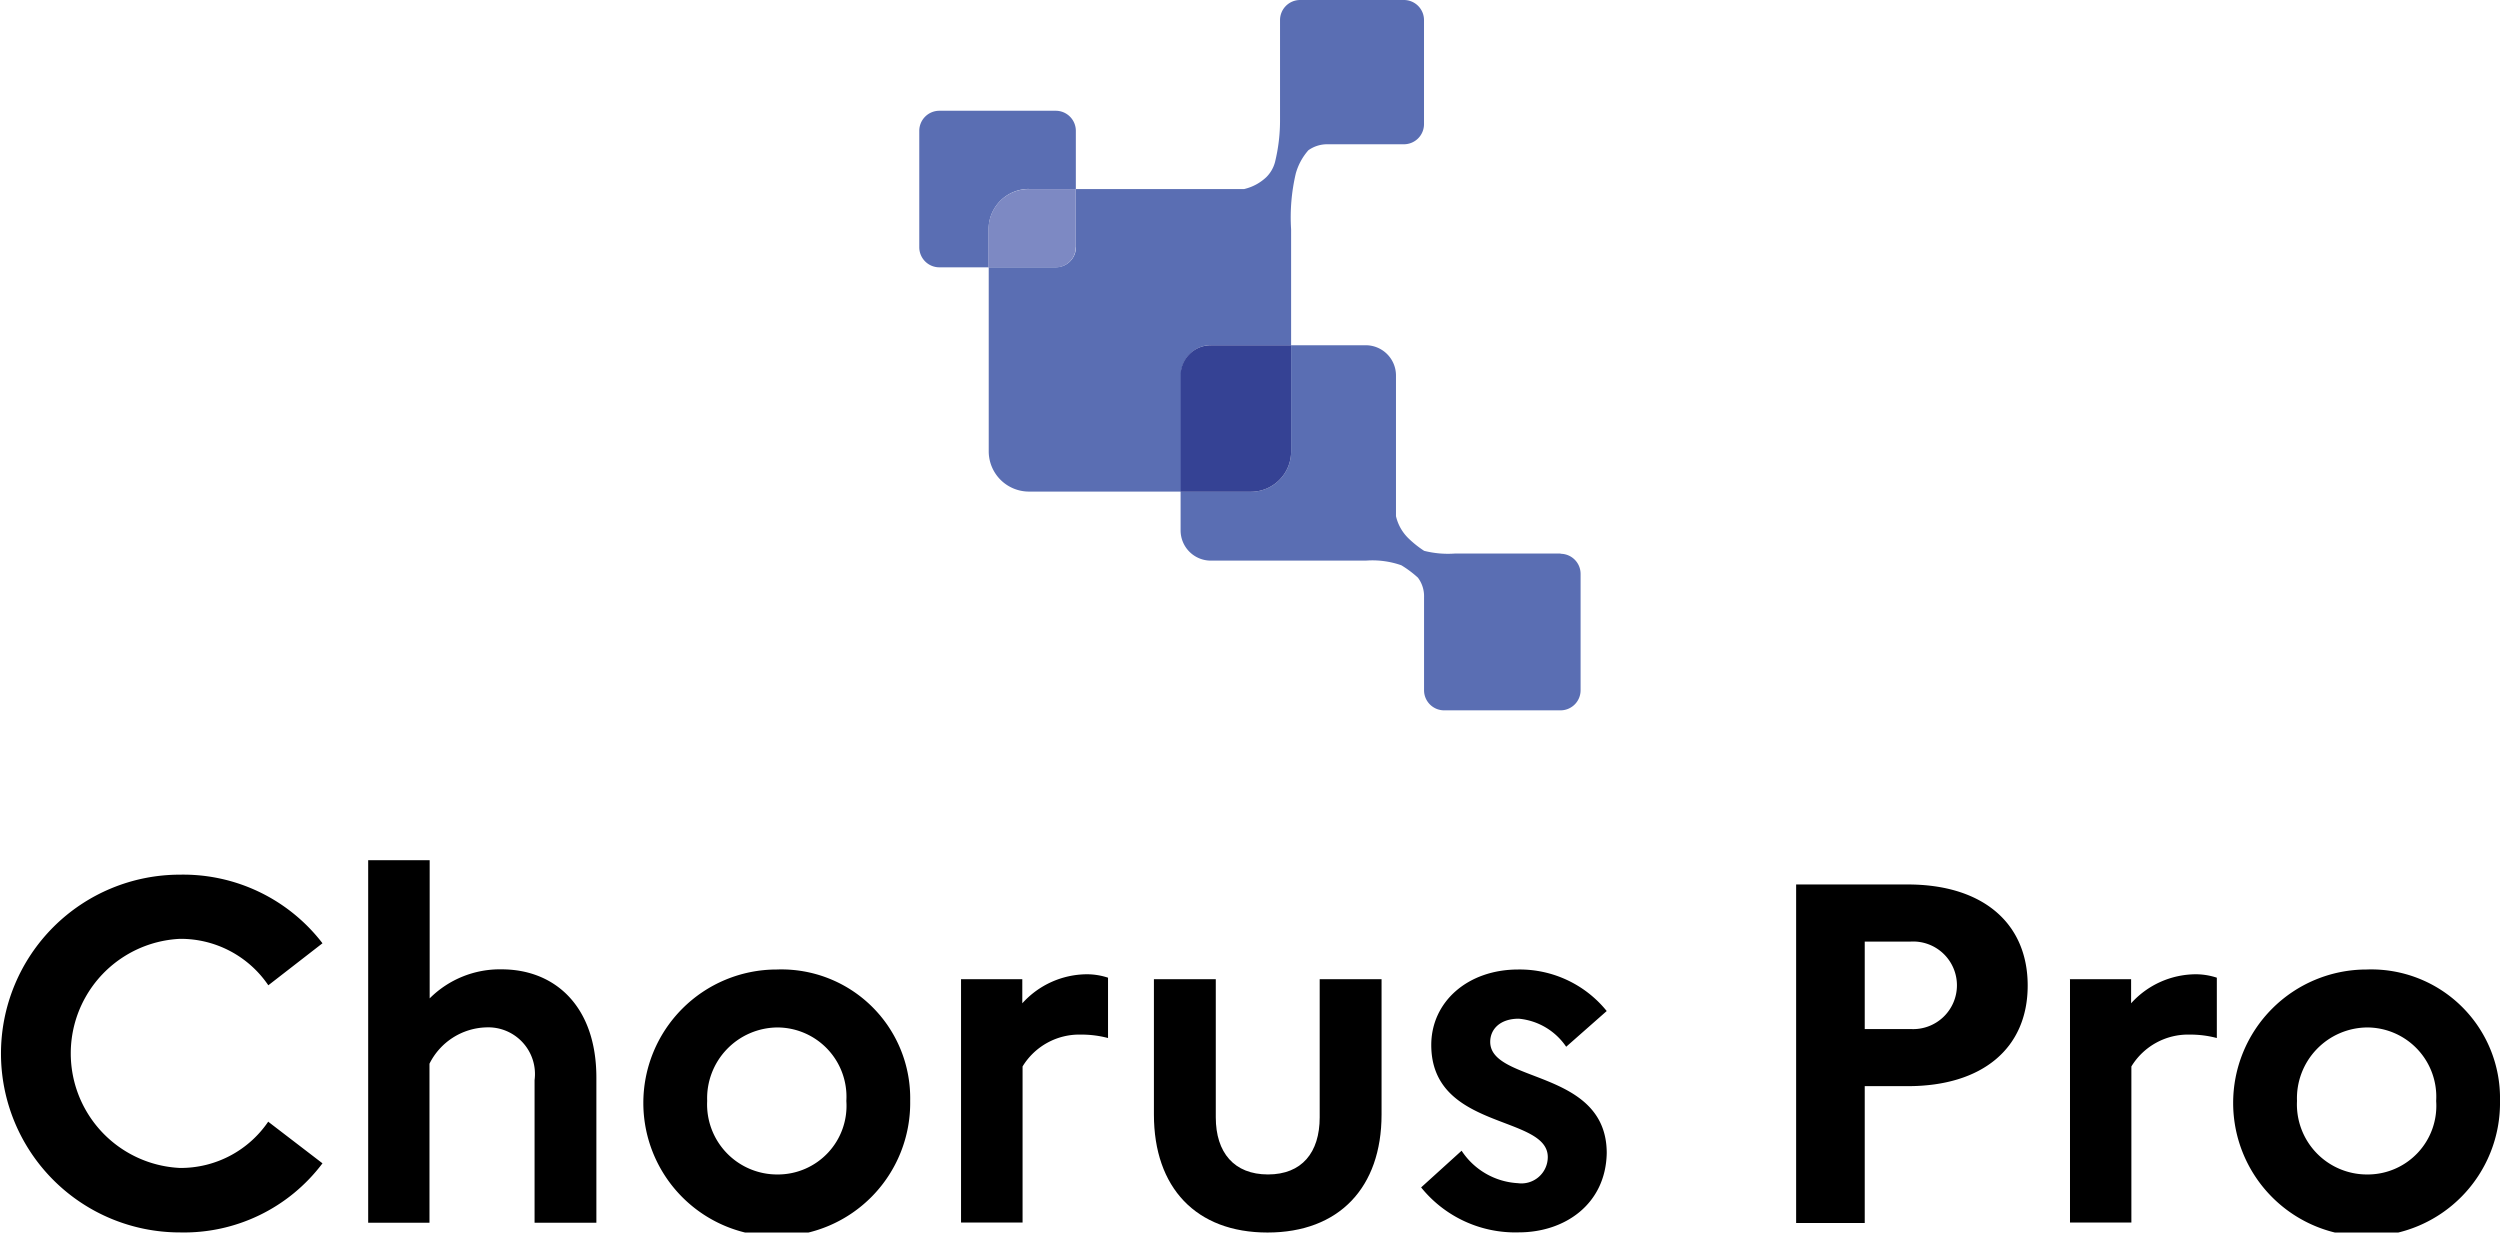 <svg xmlns="http://www.w3.org/2000/svg" xmlns:xlink="http://www.w3.org/1999/xlink" width="128.458" height="63.332" viewBox="0 0 128.458 63.332"><defs><clipPath id="a"><rect width="128.458" height="63.332" fill="none"/></clipPath></defs><g transform="translate(-613.303 -5865.996)"><g transform="translate(613.303 5865.996)"><g clip-path="url(#a)"><path d="M13.787,84.088l2.783,2.134a8.9,8.9,0,0,1-7.328,3.551,9.191,9.191,0,1,1,0-18.383,9.02,9.02,0,0,1,7.328,3.525l-2.783,2.159a5.435,5.435,0,0,0-4.545-2.386,5.893,5.893,0,0,0,0,11.772,5.435,5.435,0,0,0,4.545-2.386Z" transform="translate(0 -26.447)"/><path d="M30.056,70.21H33.21v7.1a5.1,5.1,0,0,1,3.7-1.492c2.707,0,4.866,1.863,4.866,5.565v7.454H38.6V81.51A2.4,2.4,0,0,0,36.112,78.8,3.364,3.364,0,0,0,33.2,80.667v8.171H30.05V70.21Z" transform="translate(-11.132 -26.01)"/><path d="M66.221,85.885a6.856,6.856,0,1,1-6.856-6.755,6.618,6.618,0,0,1,6.856,6.755m-3.28,0a3.56,3.56,0,0,0-3.525-3.777,3.64,3.64,0,0,0-3.626,3.777,3.6,3.6,0,0,0,3.626,3.777,3.527,3.527,0,0,0,3.525-3.777" transform="translate(-19.453 -29.314)"/><path d="M78.43,79.772h3.154v1.24a4.5,4.5,0,0,1,3.305-1.492,3.471,3.471,0,0,1,1.1.176v3.1a5.353,5.353,0,0,0-1.391-.176,3.41,3.41,0,0,0-3,1.637v8.02H78.436V79.759Z" transform="translate(-29.055 -29.459)"/><path d="M102.7,79.92h3.179v6.956c0,3.752-2.185,6.062-5.861,6.062s-5.836-2.31-5.836-6.062V79.92h3.179v7.1c0,1.813.944,2.934,2.682,2.934s2.657-1.121,2.657-2.934Z" transform="translate(-34.89 -29.607)"/><path d="M118.074,88.447a3.7,3.7,0,0,0,2.883,1.662,1.355,1.355,0,0,0,1.542-1.341c0-2.185-5.987-1.366-5.987-5.76,0-2.21,1.863-3.878,4.47-3.878a5.751,5.751,0,0,1,4.545,2.134L123.444,83.1a3.312,3.312,0,0,0-2.436-1.442c-.969,0-1.467.548-1.467,1.19,0,2.134,5.987,1.391,5.987,5.716-.05,2.631-2.159,4.073-4.52,4.073a6.211,6.211,0,0,1-5.017-2.31l2.084-1.889Z" transform="translate(-42.969 -29.314)"/><path d="M146.6,72.19h5.735c3.828,0,6.163,1.964,6.163,5.194s-2.336,5.169-6.163,5.169h-2.21v7.032H146.6V72.19Zm3.525,2.934v4.495h2.361a2.251,2.251,0,1,0,0-4.495Z" transform="translate(-54.309 -26.743)"/><path d="M168.93,79.772h3.154v1.24a4.5,4.5,0,0,1,3.305-1.492,3.471,3.471,0,0,1,1.1.176v3.1a5.352,5.352,0,0,0-1.391-.176,3.41,3.41,0,0,0-3,1.637v8.02h-3.154V79.759Z" transform="translate(-62.581 -29.459)"/><path d="M195.981,85.885a6.856,6.856,0,1,1-6.856-6.755,6.617,6.617,0,0,1,6.856,6.755m-3.28,0a3.56,3.56,0,0,0-3.525-3.777,3.64,3.64,0,0,0-3.626,3.777,3.6,3.6,0,0,0,3.626,3.777,3.527,3.527,0,0,0,3.525-3.777" transform="translate(-67.523 -29.314)"/><path d="M115.895,38.882h-5.427a5,5,0,0,1-1.593-.138,5.254,5.254,0,0,1-.806-.642,2.309,2.309,0,0,1-.642-1.139V29.735a1.554,1.554,0,0,0-1.555-1.555h-3.834v5.458a2.069,2.069,0,0,1-2.071,2.071H96.36v1.983a1.554,1.554,0,0,0,1.555,1.555h7.957a4.49,4.49,0,0,1,1.832.239,5.47,5.47,0,0,1,.85.636,1.58,1.58,0,0,1,.315,1.007v4.778A1.033,1.033,0,0,0,109.9,46.94h5.981a1.033,1.033,0,0,0,1.032-1.032V39.927a1.033,1.033,0,0,0-1.032-1.032Z" transform="translate(-35.697 -10.44)" fill="#5a6eb3"/><path d="M80.658,13.063h2.417v-2.99A1.033,1.033,0,0,0,82.043,9.04H76.062a1.033,1.033,0,0,0-1.032,1.032v5.981a1.033,1.033,0,0,0,1.032,1.032h2.531V15.128a2.069,2.069,0,0,1,2.071-2.071Z" transform="translate(-27.795 -3.349)" fill="#5a6eb3"/><path d="M92.114,17.74h4.123V11.785a9.85,9.85,0,0,1,.239-2.864,3.035,3.035,0,0,1,.648-1.2,1.665,1.665,0,0,1,.938-.308h3.972a1.033,1.033,0,0,0,1.032-1.032V1.032A1.033,1.033,0,0,0,102.035,0H96.7a1.033,1.033,0,0,0-1.032,1.032V6.119a8.976,8.976,0,0,1-.258,2.21,1.7,1.7,0,0,1-.447.774,2.476,2.476,0,0,1-1.139.611H85.182V12.7a1.033,1.033,0,0,1-1.032,1.032H80.7v9.456a2.069,2.069,0,0,0,2.071,2.071h7.806V19.289a1.554,1.554,0,0,1,1.555-1.555Z" transform="translate(-29.896 0)" fill="#5a6eb3"/><path d="M102.038,33.638V28.18H97.915a1.554,1.554,0,0,0-1.555,1.555v5.974h3.607a2.069,2.069,0,0,0,2.071-2.071" transform="translate(-35.697 -10.44)" fill="#354294"/><path d="M85.169,18.42V15.43H82.751A2.069,2.069,0,0,0,80.68,17.5v1.958h3.45a1.033,1.033,0,0,0,1.032-1.032Z" transform="translate(-29.889 -5.716)" fill="#7d89c3"/></g></g></g></svg>
